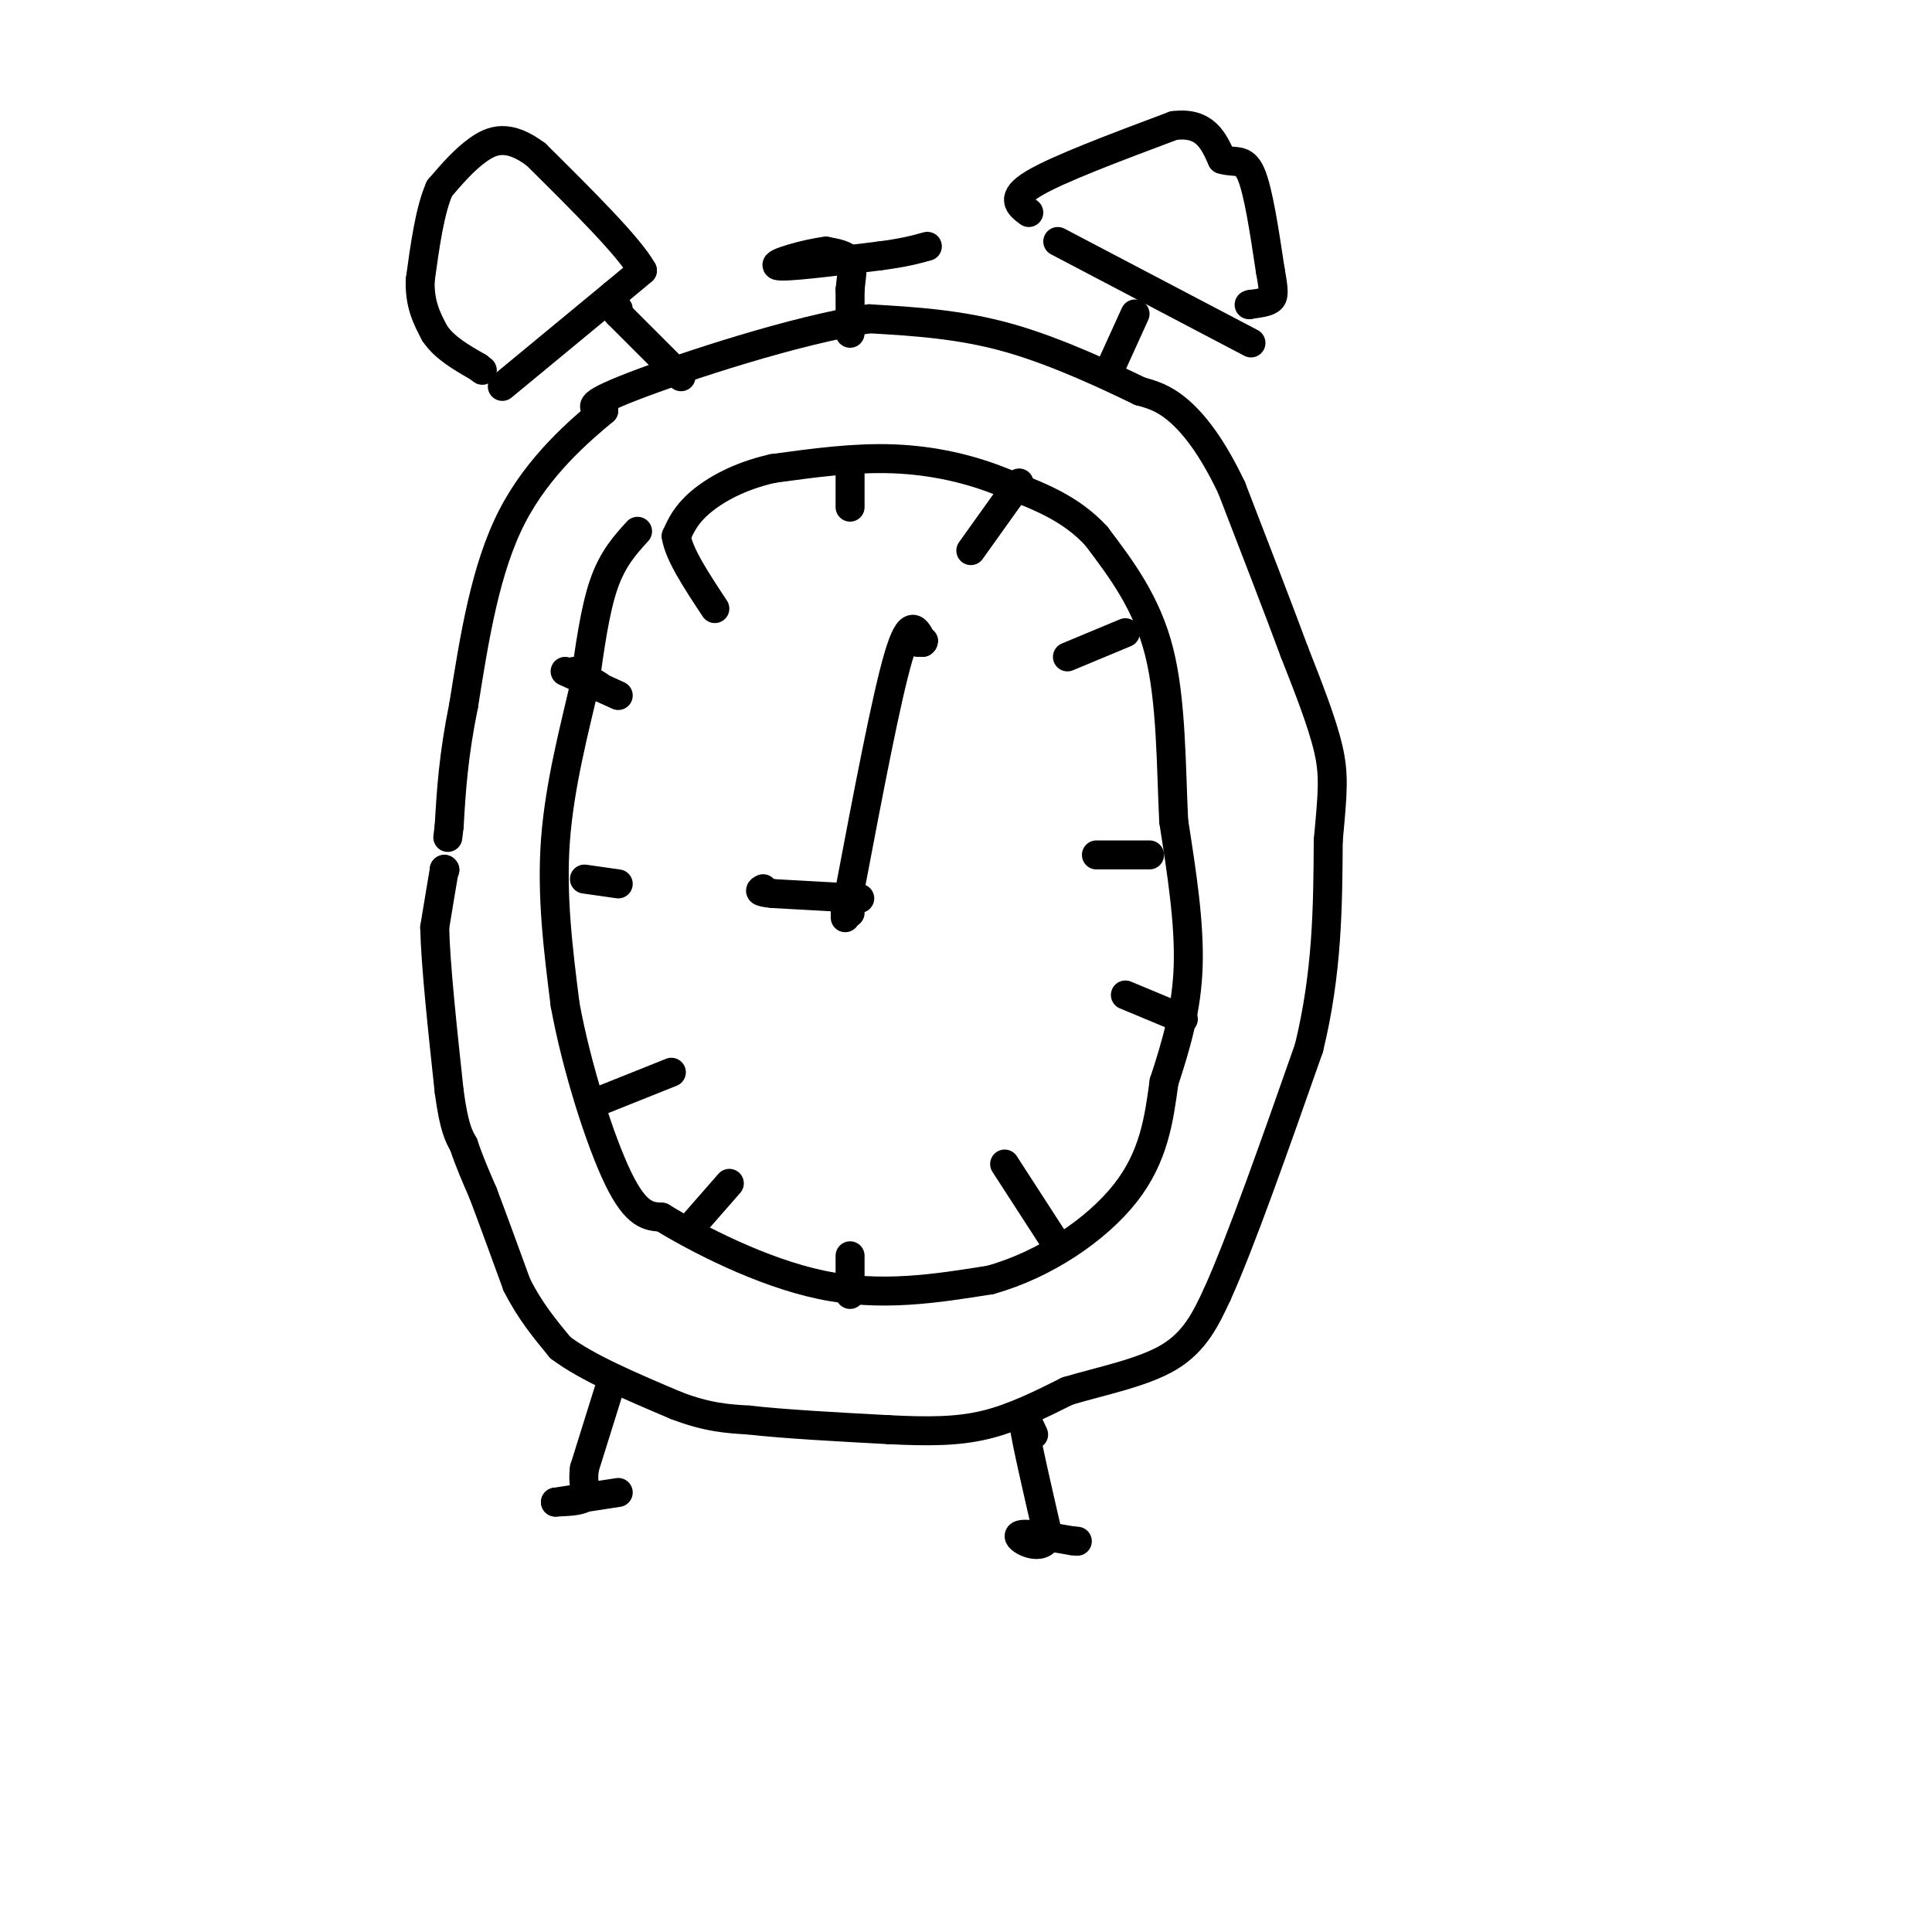 <svg viewBox='0 0 400 400' version='1.1' xmlns='http://www.w3.org/2000/svg' xmlns:xlink='http://www.w3.org/1999/xlink'><g fill='none' stroke='#000000' stroke-width='6' stroke-linecap='round' stroke-linejoin='round'><path d='M92,180c0.000,0.000 0.100,0.100 0.1,0.1'/><path d='M92.1,180.1c-0.000,0.000 -0.050,-0.050 -0.1,-0.1'/><path d='M92,180c-0.350,1.983 -1.175,6.992 -2,12'/><path d='M90,192c0.167,7.667 1.583,20.833 3,34'/><path d='M93,226c1.000,7.500 2.000,9.250 3,11'/><path d='M96,237c1.167,3.500 2.583,6.750 4,10'/><path d='M100,247c1.833,4.833 4.417,11.917 7,19'/><path d='M107,266c2.667,5.333 5.833,9.167 9,13'/><path d='M116,279c5.500,4.167 14.750,8.083 24,12'/><path d='M140,291c6.500,2.500 10.750,2.750 15,3'/><path d='M155,294c7.333,0.833 18.167,1.417 29,2'/><path d='M184,296c8.200,0.400 14.200,0.400 20,-1c5.800,-1.400 11.400,-4.200 17,-7'/><path d='M221,288c6.867,-2.067 15.533,-3.733 21,-7c5.467,-3.267 7.733,-8.133 10,-13'/><path d='M252,268c4.833,-10.667 11.917,-30.833 19,-51'/><path d='M271,217c3.833,-15.667 3.917,-29.333 4,-43'/><path d='M275,174c0.933,-10.022 1.267,-13.578 0,-19c-1.267,-5.422 -4.133,-12.711 -7,-20'/><path d='M268,135c-3.333,-9.000 -8.167,-21.500 -13,-34'/><path d='M255,101c-4.111,-8.667 -7.889,-13.333 -11,-16c-3.111,-2.667 -5.556,-3.333 -8,-4'/><path d='M236,81c-5.956,-2.889 -16.844,-8.111 -27,-11c-10.156,-2.889 -19.578,-3.444 -29,-4'/><path d='M180,66c-15.133,2.267 -38.467,9.933 -49,14c-10.533,4.067 -8.267,4.533 -6,5'/><path d='M125,85c-4.711,3.933 -13.489,11.267 -19,22c-5.511,10.733 -7.756,24.867 -10,39'/><path d='M96,146c-2.167,10.667 -2.583,17.833 -3,25'/><path d='M93,171c-0.500,4.167 -0.250,2.083 0,0'/><path d='M126,288c0.000,0.000 -5.000,16.000 -5,16'/><path d='M121,304c-0.511,3.778 0.711,5.222 0,6c-0.711,0.778 -3.356,0.889 -6,1'/><path d='M115,311c1.167,-0.167 7.083,-1.083 13,-2'/><path d='M214,297c-1.250,-2.750 -2.500,-5.500 -2,-2c0.500,3.500 2.750,13.250 5,23'/><path d='M217,318c-1.044,3.533 -6.156,0.867 -6,0c0.156,-0.867 5.578,0.067 11,1'/><path d='M222,319c1.833,0.167 0.917,0.083 0,0'/><path d='M230,76c0.000,0.000 5.000,-11.000 5,-11'/><path d='M219,50c0.000,0.000 40.000,21.000 40,21'/><path d='M213,44c-2.000,-1.500 -4.000,-3.000 1,-6c5.000,-3.000 17.000,-7.500 29,-12'/><path d='M243,26c6.500,-0.833 8.250,3.083 10,7'/><path d='M253,33c2.711,0.867 4.489,-0.467 6,3c1.511,3.467 2.756,11.733 4,20'/><path d='M263,56c0.800,4.400 0.800,5.400 0,6c-0.800,0.600 -2.400,0.800 -4,1'/><path d='M259,63c-0.667,0.167 -0.333,0.083 0,0'/><path d='M141,78c0.000,0.000 -13.000,-13.000 -13,-13'/><path d='M128,65c-2.167,-2.333 -1.083,-1.667 0,-1'/><path d='M104,80c0.000,0.000 23.000,-19.000 23,-19'/><path d='M127,61c4.833,-4.000 5.417,-4.500 6,-5'/><path d='M133,56c-2.667,-4.833 -12.333,-14.417 -22,-24'/><path d='M111,32c-5.733,-4.311 -9.067,-3.089 -12,-1c-2.933,2.089 -5.467,5.044 -8,8'/><path d='M91,39c-2.000,4.500 -3.000,11.750 -4,19'/><path d='M87,58c-0.167,5.000 1.417,8.000 3,11'/><path d='M90,69c2.000,3.000 5.500,5.000 9,7'/><path d='M99,76c1.500,1.167 0.750,0.583 0,0'/><path d='M176,69c0.000,0.000 0.000,-9.000 0,-9'/><path d='M176,60c0.222,-2.644 0.778,-4.756 0,-6c-0.778,-1.244 -2.889,-1.622 -5,-2'/><path d='M171,52c-3.933,0.444 -11.267,2.556 -10,3c1.267,0.444 11.133,-0.778 21,-2'/><path d='M182,53c5.167,-0.667 7.583,-1.333 10,-2'/><path d='M132,110c-2.583,2.833 -5.167,5.667 -7,11c-1.833,5.333 -2.917,13.167 -4,21'/><path d='M121,142c-2.044,8.867 -5.156,20.533 -6,32c-0.844,11.467 0.578,22.733 2,34'/><path d='M117,208c2.356,12.933 7.244,28.267 11,36c3.756,7.733 6.378,7.867 9,8'/><path d='M137,252c7.178,4.400 20.622,11.400 33,14c12.378,2.600 23.689,0.800 35,-1'/><path d='M205,265c11.311,-3.133 22.089,-10.467 28,-18c5.911,-7.533 6.956,-15.267 8,-23'/><path d='M241,224c2.489,-7.578 4.711,-15.022 5,-24c0.289,-8.978 -1.356,-19.489 -3,-30'/><path d='M243,170c-0.556,-11.378 -0.444,-24.822 -3,-35c-2.556,-10.178 -7.778,-17.089 -13,-24'/><path d='M227,111c-5.333,-5.833 -12.167,-8.417 -19,-11'/><path d='M208,100c-6.956,-2.911 -14.844,-4.689 -23,-5c-8.156,-0.311 -16.578,0.844 -25,2'/><path d='M160,97c-7.000,1.556 -12.000,4.444 -15,7c-3.000,2.556 -4.000,4.778 -5,7'/><path d='M140,111c0.500,3.667 4.250,9.333 8,15'/><path d='M175,190c0.000,0.000 0.000,-4.000 0,-4'/><path d='M175,186c0.167,-0.167 0.583,1.417 1,3'/><path d='M176,184c3.750,-19.750 7.500,-39.500 10,-48c2.500,-8.500 3.750,-5.750 5,-3'/><path d='M191,133c0.667,-0.500 -0.167,-0.250 -1,0'/><path d='M178,186c0.000,0.000 -18.000,-1.000 -18,-1'/><path d='M160,185c-3.333,-0.333 -2.667,-0.667 -2,-1'/><path d='M176,98c0.000,0.000 0.000,7.000 0,7'/><path d='M176,260c0.000,0.000 0.000,8.000 0,8'/><path d='M227,177c0.000,0.000 11.000,0.000 11,0'/><path d='M121,182c0.000,0.000 7.000,1.000 7,1'/><path d='M121,141c-1.250,-1.083 -2.500,-2.167 -2,-2c0.500,0.167 2.750,1.583 5,3'/><path d='M211,100c0.000,0.000 -10.000,14.000 -10,14'/><path d='M233,131c0.000,0.000 -12.000,5.000 -12,5'/><path d='M233,206c0.000,0.000 12.000,5.000 12,5'/><path d='M208,241c0.000,0.000 11.000,17.000 11,17'/><path d='M144,253c0.000,0.000 7.000,-8.000 7,-8'/><path d='M124,228c0.000,0.000 15.000,-6.000 15,-6'/><path d='M117,139c0.000,0.000 11.000,5.000 11,5'/></g>
</svg>